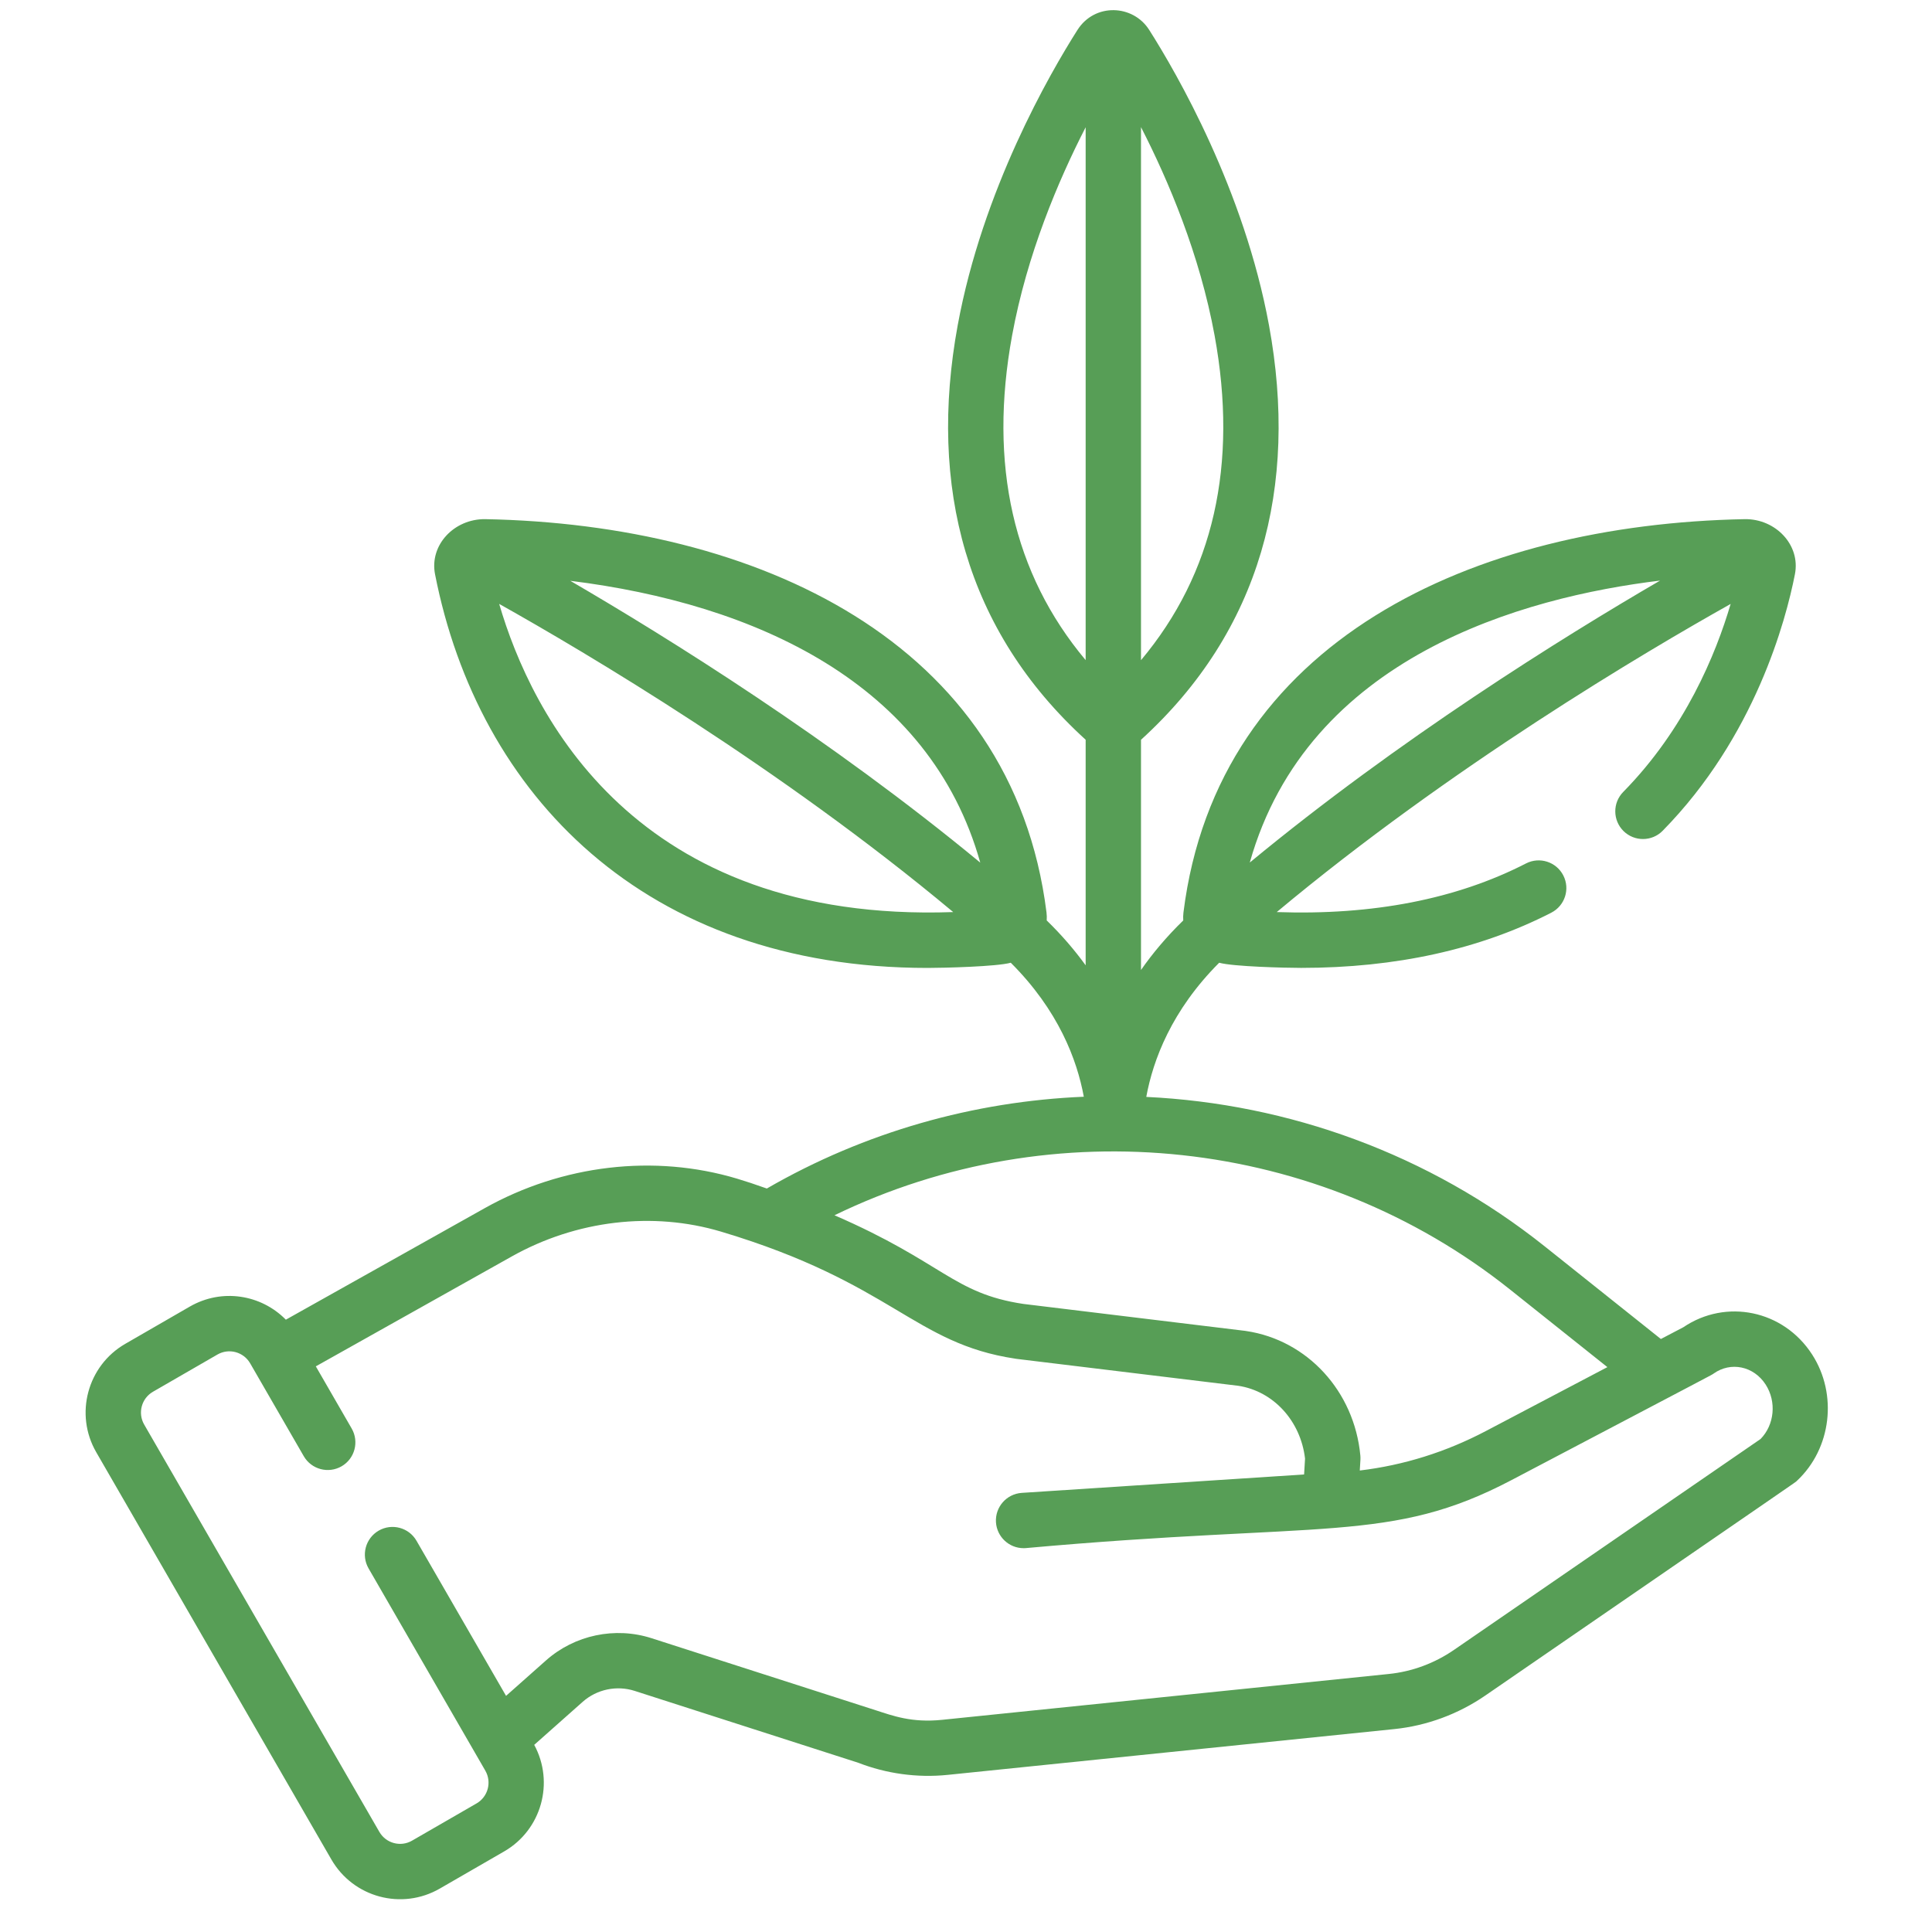 <svg width="45" height="45" viewBox="0 0 45 45" fill="none" xmlns="http://www.w3.org/2000/svg">
<g clip-path="url(#clip0)">
<path d="M42.208 31.549C41.54 30.513 40.201 30.242 39.208 30.914L38.685 31.188L35.979 29.03C33.281 26.879 30.016 25.707 26.699 25.549C26.857 24.687 27.29 23.532 28.397 22.424C28.724 22.514 29.93 22.544 30.306 22.544C32.514 22.544 34.468 22.113 36.133 21.258C36.45 21.095 36.575 20.707 36.412 20.39C36.249 20.073 35.861 19.949 35.544 20.111C33.925 20.943 31.975 21.322 29.738 21.244C33.778 17.87 38.301 15.194 40.31 14.067C39.964 15.242 39.247 16.982 37.808 18.446C37.558 18.7 37.562 19.108 37.816 19.358C38.07 19.607 38.478 19.604 38.727 19.35C40.879 17.16 41.598 14.443 41.807 13.376C41.942 12.69 41.355 12.083 40.641 12.092C34.322 12.213 28.357 14.914 27.565 21.253C27.557 21.315 27.556 21.377 27.56 21.439C27.169 21.82 26.844 22.208 26.576 22.593V17.231C29.366 14.691 30.247 11.338 29.558 7.58C28.978 4.423 27.414 1.715 26.768 0.698C26.768 0.698 26.768 0.698 26.768 0.698C26.389 0.1 25.497 0.066 25.096 0.698C24.45 1.715 22.886 4.422 22.306 7.58C21.619 11.329 22.491 14.685 25.287 17.23V22.484C25.034 22.135 24.735 21.784 24.38 21.439C24.384 21.377 24.383 21.315 24.375 21.253C23.584 14.924 17.615 12.212 11.299 12.092C10.578 12.085 9.999 12.694 10.133 13.376C11.138 18.498 15.011 22.545 21.608 22.545C21.987 22.545 23.218 22.514 23.543 22.424C24.653 23.532 25.086 24.684 25.244 25.545C22.692 25.652 20.153 26.359 17.861 27.683C17.601 27.59 17.365 27.512 17.167 27.453C15.24 26.876 13.098 27.127 11.289 28.141L6.658 30.738C6.081 30.151 5.166 30.002 4.419 30.434L2.917 31.301C2.035 31.81 1.732 32.942 2.241 33.824L7.719 43.312C8.229 44.195 9.357 44.5 10.243 43.989L11.745 43.122C12.613 42.62 12.918 41.517 12.443 40.641L13.573 39.638C13.901 39.347 14.364 39.25 14.782 39.384L19.99 41.058C20.639 41.31 21.358 41.414 22.076 41.34L32.482 40.273C33.235 40.195 33.967 39.925 34.599 39.49C42.249 34.224 41.79 34.55 41.857 34.488C42.656 33.74 42.807 32.477 42.208 31.549ZM38.666 13.523C36.379 14.854 32.591 17.214 29.11 20.09C30.461 15.292 35.476 13.91 38.666 13.523ZM22.832 20.092C19.356 17.219 15.572 14.861 13.283 13.528C17.581 14.062 21.658 15.902 22.832 20.092ZM11.627 14.066C13.636 15.193 18.162 17.869 22.202 21.244C14.785 21.503 12.379 16.641 11.627 14.066ZM28.29 7.813C28.842 10.825 28.265 13.362 26.576 15.377V2.961C27.214 4.204 27.944 5.926 28.29 7.813ZM23.574 7.813C23.92 5.927 24.649 4.206 25.287 2.964V15.376C23.599 13.361 23.022 10.824 23.574 7.813ZM35.175 30.038L37.439 31.843L34.606 33.333C33.677 33.821 32.693 34.129 31.672 34.251L31.687 33.999C31.689 33.966 31.688 33.933 31.685 33.9C31.544 32.406 30.451 31.214 29.026 31.002C29.02 31.001 29.014 31 29.008 30.999L23.836 30.371C22.197 30.125 21.974 29.406 19.437 28.306C24.53 25.832 30.7 26.469 35.175 30.038ZM41.007 33.517L33.868 38.428C33.414 38.741 32.889 38.935 32.35 38.99L21.944 40.058C21.233 40.131 20.792 39.962 20.403 39.837L15.176 38.157C14.327 37.884 13.385 38.082 12.718 38.674L11.787 39.5L9.701 35.887C9.523 35.579 9.129 35.474 8.821 35.651C8.512 35.83 8.407 36.224 8.585 36.532C8.942 37.151 10.577 39.982 11.304 41.242C11.458 41.509 11.367 41.851 11.1 42.005L9.598 42.872C9.331 43.027 8.99 42.935 8.836 42.668L3.358 33.18C3.204 32.913 3.296 32.571 3.562 32.417L5.064 31.55C5.332 31.395 5.673 31.488 5.827 31.755L7.075 33.917C7.253 34.225 7.647 34.331 7.956 34.153C8.264 33.975 8.369 33.581 8.191 33.272L7.356 31.825L11.92 29.265C13.425 28.421 15.204 28.211 16.798 28.688C20.799 29.886 21.28 31.293 23.654 31.647C23.66 31.648 23.666 31.649 23.671 31.65L28.844 32.278C29.662 32.404 30.295 33.097 30.397 33.974L30.375 34.343L23.799 34.772C23.444 34.796 23.175 35.102 23.198 35.458C23.221 35.798 23.504 36.06 23.841 36.06C23.855 36.06 23.869 36.06 23.884 36.059C30.842 35.43 32.383 35.958 35.206 34.474C40.127 31.885 39.85 32.038 39.915 31.992C40.313 31.71 40.847 31.818 41.125 32.248C41.383 32.648 41.331 33.186 41.007 33.517Z" fill="#579E56"/>
</g>
<defs>
<clipPath id="clip0">
<rect width="44" height="44" fill="white" transform="translate(0.284 0.237)"/>
</clipPath>
</defs>
</svg>
